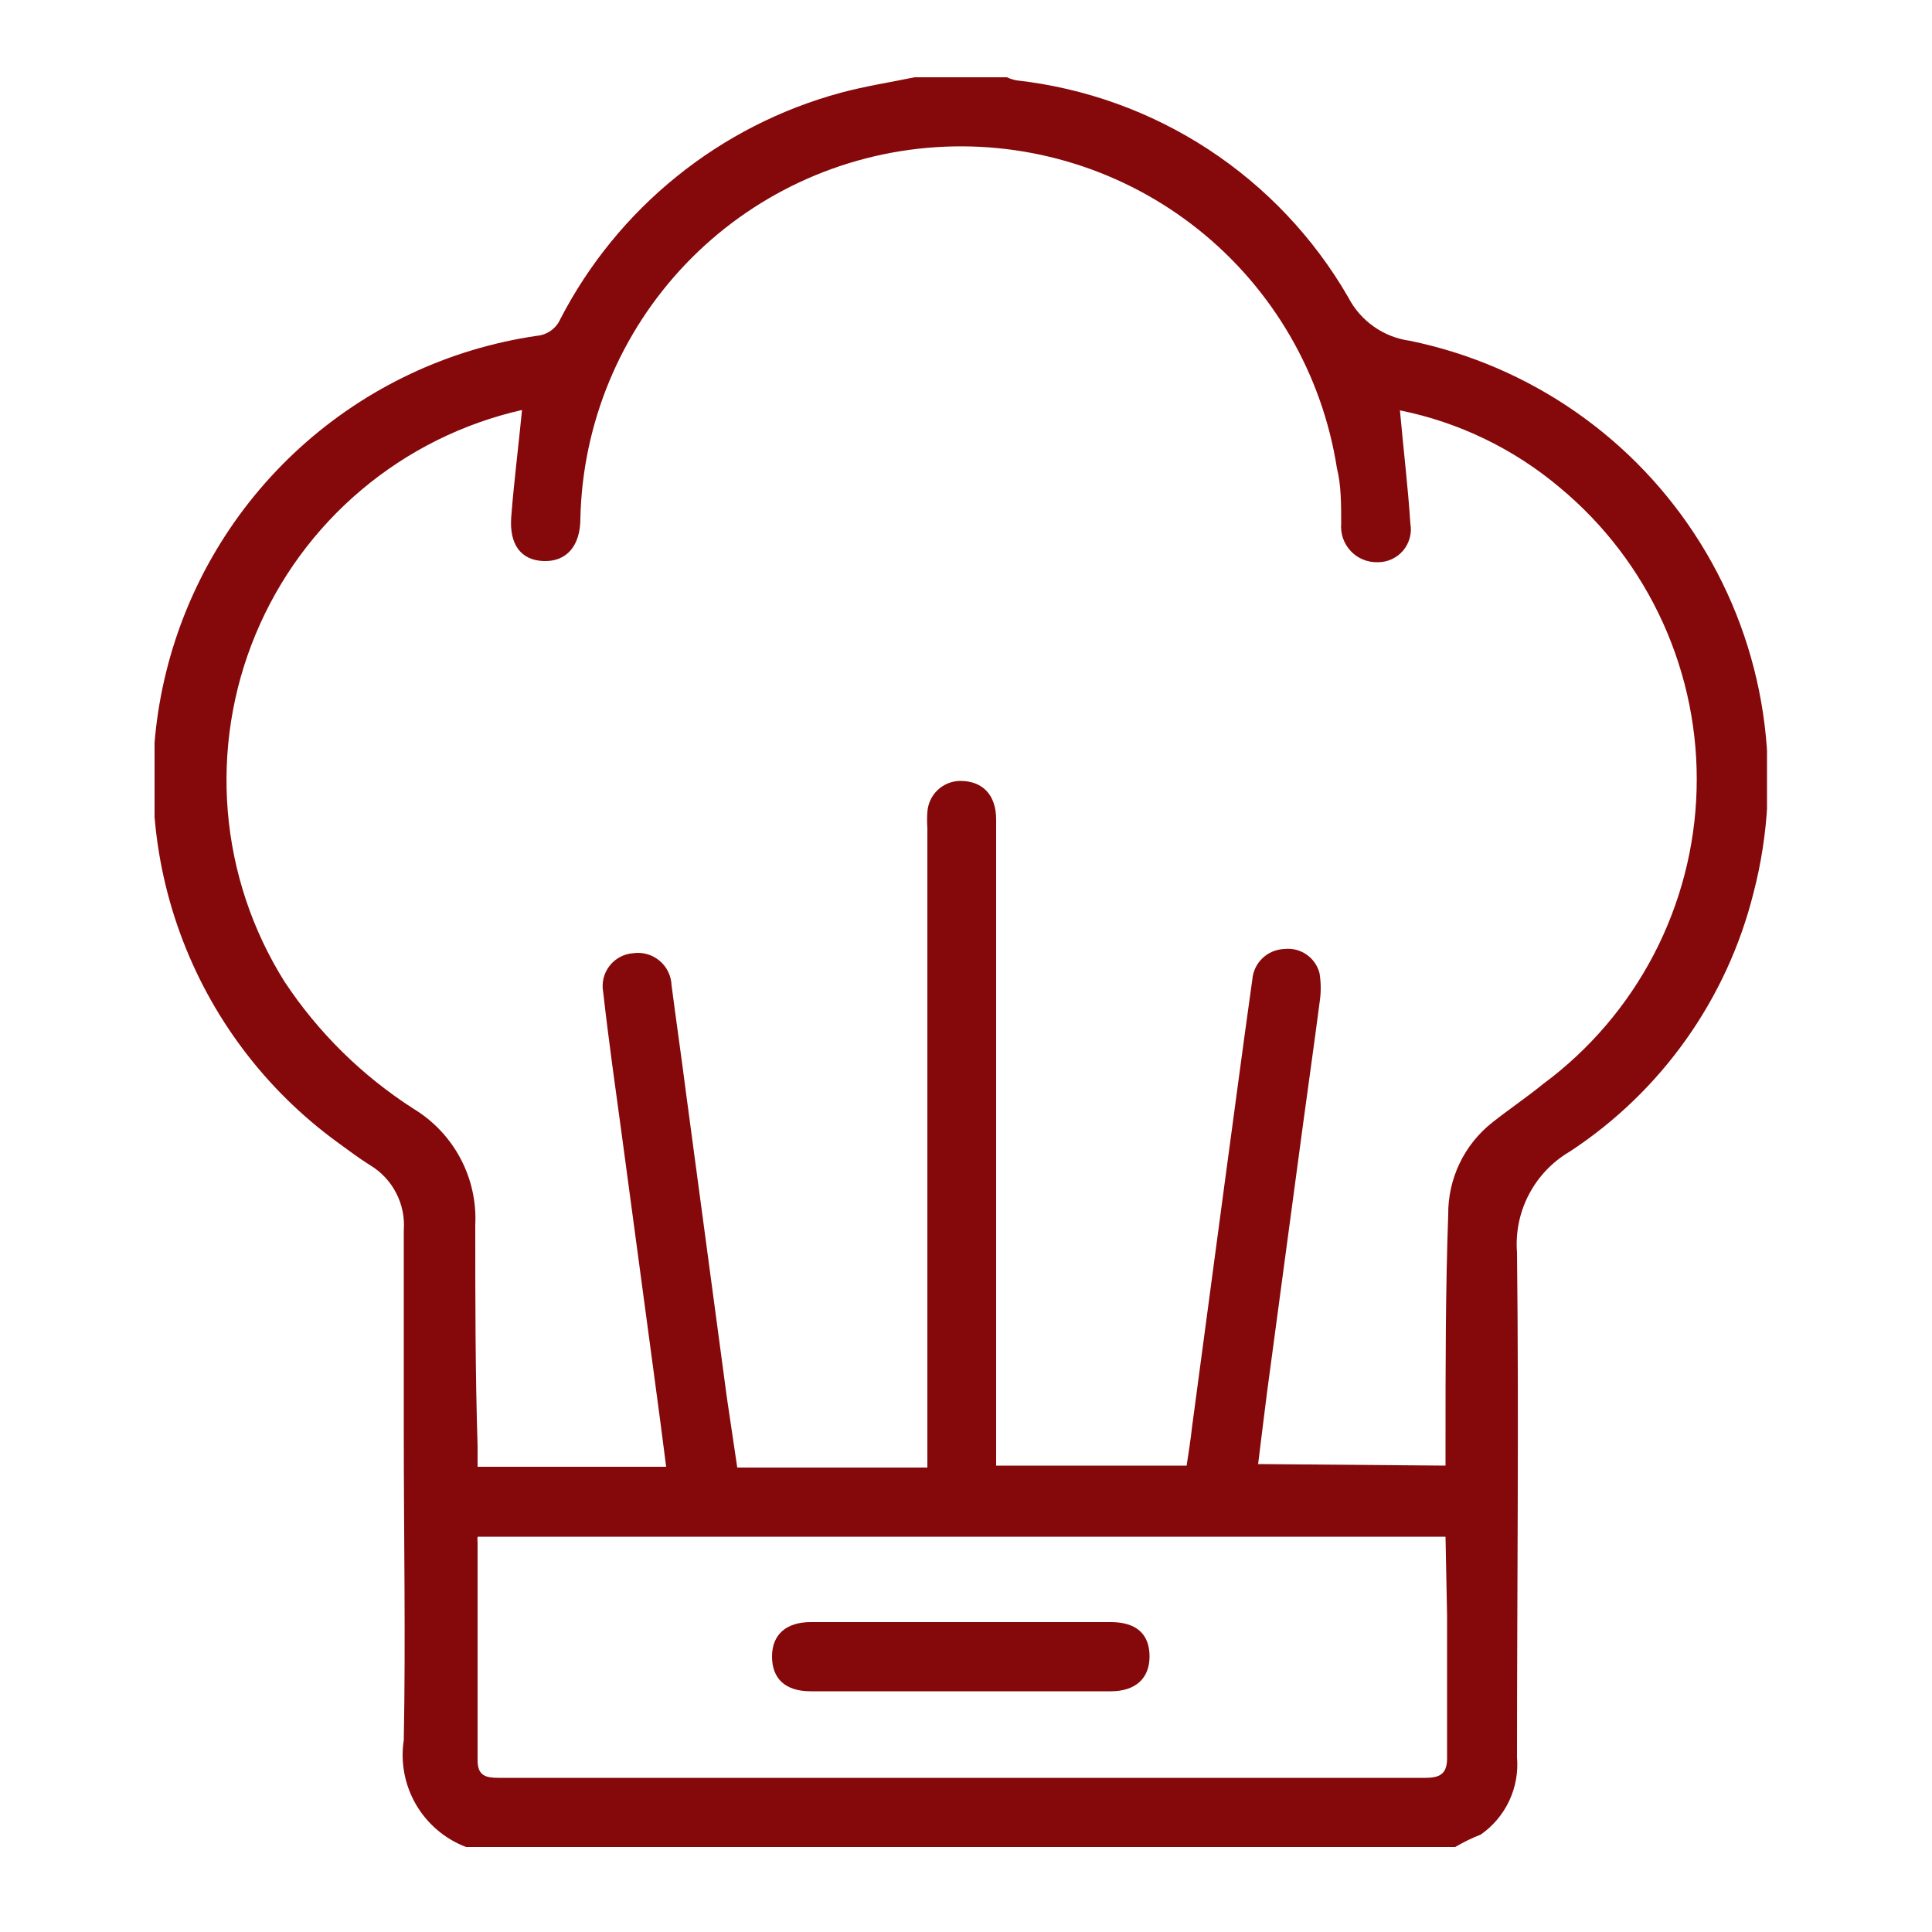 <?xml version="1.0" encoding="UTF-8"?> <svg xmlns="http://www.w3.org/2000/svg" width="50" height="50" viewBox="0 0 50 50" fill="none"><g clip-path="url(#clip0_5013_646)"><path d="M37.66 47.8H12.06C11.515 47.592 11.059 47.203 10.765 46.7C10.473 46.195 10.361 45.606 10.45 45.03C10.5 42.39 10.45 39.76 10.45 37.12C10.45 35.36 10.45 33.6 10.45 31.84C10.475 31.504 10.406 31.168 10.25 30.87C10.095 30.571 9.859 30.322 9.57 30.15C9.28 29.97 9.01 29.76 8.73 29.56C6.866 28.201 5.449 26.317 4.66 24.149C3.871 21.981 3.746 19.627 4.301 17.387C4.856 15.148 6.065 13.125 7.775 11.576C9.484 10.027 11.617 9.022 13.9 8.69C14.029 8.678 14.153 8.632 14.258 8.556C14.364 8.481 14.447 8.379 14.5 8.26C15.237 6.833 16.264 5.575 17.514 4.567C18.763 3.558 20.21 2.82 21.76 2.4C22.39 2.23 23.04 2.13 23.67 2H26.06C26.139 2.038 26.224 2.064 26.31 2.08C28.079 2.278 29.778 2.889 31.268 3.863C32.758 4.838 33.999 6.148 34.89 7.69C35.046 7.993 35.273 8.254 35.552 8.451C35.83 8.648 36.152 8.774 36.49 8.82C38.032 9.137 39.494 9.765 40.786 10.665C42.078 11.565 43.173 12.718 44.005 14.055C44.837 15.392 45.388 16.884 45.624 18.441C45.86 19.998 45.777 21.586 45.38 23.11C44.693 25.858 42.997 28.246 40.63 29.8C40.178 30.064 39.81 30.449 39.568 30.913C39.325 31.376 39.219 31.899 39.26 32.42C39.31 36.77 39.26 41.13 39.26 45.48C39.293 45.867 39.223 46.255 39.058 46.606C38.893 46.957 38.638 47.258 38.32 47.48C38.06 47.58 37.87 47.68 37.66 47.8ZM37.41 37.93V37.37C37.41 35.37 37.41 33.37 37.48 31.43C37.476 30.973 37.577 30.52 37.774 30.108C37.972 29.695 38.261 29.334 38.62 29.05C39.05 28.71 39.51 28.4 39.94 28.05C41.135 27.165 42.113 26.02 42.801 24.702C43.488 23.383 43.867 21.926 43.908 20.44C43.95 18.953 43.652 17.477 43.039 16.122C42.426 14.768 41.514 13.57 40.37 12.62C39.18 11.616 37.756 10.928 36.23 10.62C36.32 11.62 36.44 12.62 36.5 13.55C36.522 13.674 36.517 13.8 36.484 13.921C36.451 14.043 36.392 14.155 36.311 14.251C36.23 14.346 36.128 14.423 36.014 14.474C35.9 14.526 35.775 14.552 35.65 14.55C35.52 14.553 35.391 14.529 35.272 14.479C35.152 14.43 35.045 14.355 34.956 14.26C34.867 14.166 34.8 14.054 34.757 13.931C34.715 13.809 34.699 13.679 34.71 13.55C34.71 13.07 34.71 12.55 34.6 12.12C34.221 9.688 32.944 7.485 31.022 5.947C29.1 4.409 26.672 3.646 24.215 3.809C21.759 3.972 19.452 5.049 17.75 6.828C16.049 8.607 15.074 10.959 15.02 13.42C15.02 14.13 14.66 14.54 14.07 14.52C13.48 14.5 13.18 14.09 13.23 13.39C13.3 12.47 13.42 11.54 13.51 10.61C11.981 10.957 10.556 11.665 9.357 12.675C8.157 13.685 7.217 14.968 6.615 16.416C6.012 17.864 5.766 19.436 5.895 20.999C6.025 22.562 6.527 24.071 7.36 25.4C8.233 26.722 9.375 27.846 10.71 28.7C11.22 29.011 11.637 29.453 11.917 29.981C12.197 30.509 12.33 31.103 12.3 31.7C12.3 33.61 12.3 35.52 12.36 37.43V37.96H17.24C17.14 37.19 17.05 36.47 16.95 35.75C16.67 33.64 16.38 31.54 16.1 29.43C15.93 28.18 15.75 26.92 15.61 25.67C15.588 25.553 15.592 25.433 15.62 25.317C15.648 25.201 15.7 25.093 15.773 24.999C15.845 24.904 15.937 24.827 16.041 24.77C16.146 24.713 16.261 24.679 16.38 24.67C16.501 24.652 16.625 24.659 16.744 24.692C16.862 24.725 16.972 24.782 17.066 24.861C17.161 24.939 17.237 25.037 17.291 25.147C17.346 25.257 17.375 25.377 17.38 25.5C17.51 26.5 17.64 27.39 17.76 28.33L18.81 36.16L19.08 37.98H24V21.42C23.99 21.287 23.99 21.153 24 21.02C24.013 20.802 24.107 20.598 24.265 20.447C24.423 20.297 24.632 20.212 24.85 20.21C25.43 20.21 25.78 20.57 25.78 21.21V37.93H30.71C30.76 37.6 30.81 37.29 30.85 36.93L31.69 30.65C31.93 28.89 32.16 27.12 32.41 25.35C32.427 25.139 32.521 24.942 32.674 24.797C32.827 24.651 33.029 24.567 33.24 24.56C33.442 24.537 33.646 24.588 33.813 24.704C33.981 24.82 34.1 24.992 34.15 25.19C34.19 25.442 34.19 25.698 34.15 25.95C34.02 26.95 33.87 28.01 33.73 29.04C33.42 31.37 33.1 33.7 32.79 36.04C32.71 36.65 32.64 37.26 32.56 37.89L37.41 37.93ZM37.41 39.77H12.36C12.354 39.82 12.354 39.87 12.36 39.92C12.36 41.8 12.36 43.68 12.36 45.56C12.36 45.96 12.58 46.01 12.9 46.01H36.9C37.31 46.01 37.46 45.87 37.45 45.46C37.45 44.24 37.45 43.02 37.45 41.8L37.41 39.77Z" fill="#85080A"></path><path d="M24.86 41.98H28.75C29.42 41.98 29.75 42.3 29.75 42.87C29.75 43.441 29.38 43.77 28.75 43.77H20.98C20.32 43.77 19.98 43.441 19.98 42.87C19.98 42.3 20.35 41.98 20.98 41.98H24.86Z" fill="#85080A"></path></g><defs><clipPath id="clip0_5013_646"><rect width="41.73" height="45.8" fill="white" transform="translate(4 2)"></rect></clipPath></defs></svg> 